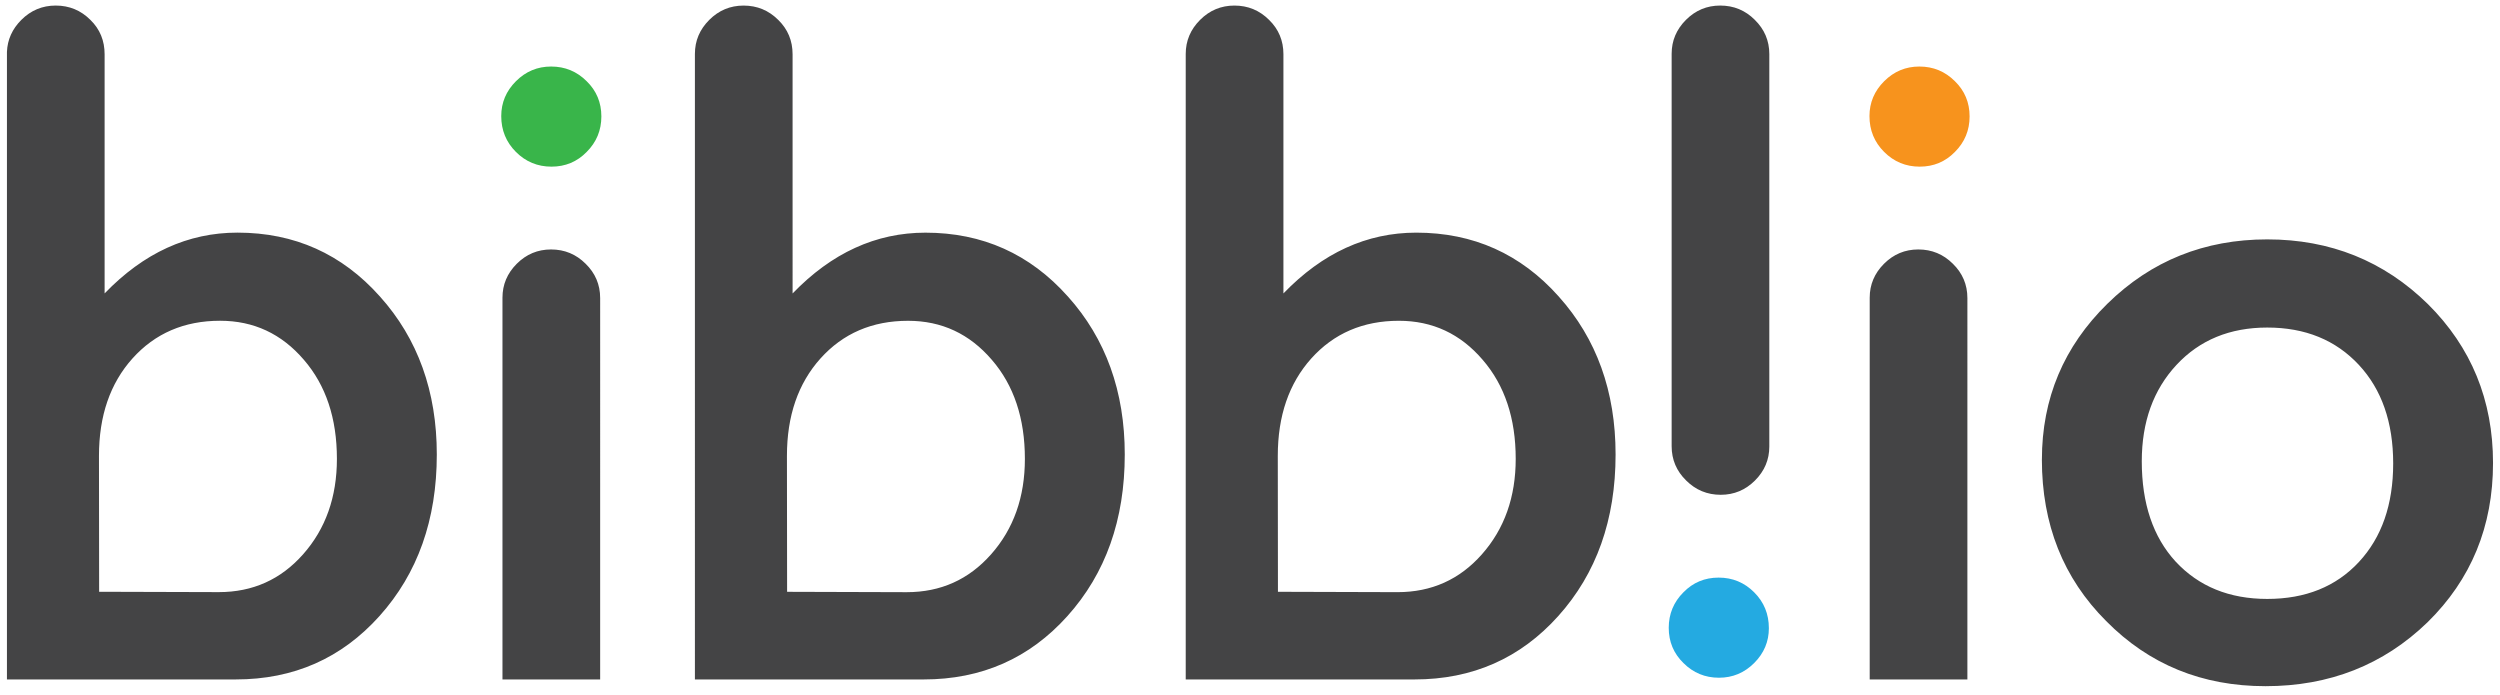 <svg viewBox="0 0 2126 591" xmlns="http://www.w3.org/2000/svg" fill-rule="evenodd" clip-rule="evenodd" stroke-linejoin="round" stroke-miterlimit="1.414"><g fill-rule="nonzero"><path d="M426.26 98.713c0-11.43 4.16-21.31 12.495-29.638 8.33-8.33 18.304-12.496 29.93-12.496 11.81 0 21.886 4.16 30.215 12.49 8.334 8.13 12.5 18.11 12.5 29.93s-4.166 21.89-12.5 30.22c-8.133 8.33-18.116 12.5-29.93 12.5-11.815 0-21.886-4.17-30.215-12.5-8.334-8.33-12.496-18.5-12.496-30.51" fill="#39B54A"/><path d="M1589.797 98.713c0-11.43 4.158-21.31 12.496-29.638 8.33-8.33 18.312-12.496 29.937-12.496 11.81 0 21.892 4.16 30.217 12.49 8.325 8.13 12.5 18.11 12.5 29.93s-4.175 21.89-12.5 30.22c-8.142 8.33-18.117 12.5-29.933 12.5-11.817 0-21.892-4.17-30.22-12.5-8.34-8.33-12.497-18.5-12.497-30.51" fill="#F7931D"/><path d="M1821.368 392.288c0 35.942 9.6 64.375 28.796 85.296 19.696 21.175 45.663 31.746 77.908 31.746 32.492 0 58.467-10.455 77.913-31.384 19.446-20.916 29.175-48.858 29.175-83.817 0-34.95-9.73-62.9-29.175-83.82-19.696-21.17-45.663-31.76-77.913-31.76-31.75 0-57.483 10.59-77.17 31.75-19.696 21.17-29.534 48.5-29.534 81.98m-84.933-1.48c0-51.94 18.59-96.13 55.754-132.56 37.17-36.43 82.46-54.66 135.88-54.66 53.66 0 99.2 18.34 136.62 55.02 36.92 36.68 55.38 81.72 55.38 135.14 0 53.91-18.59 99.08-55.76 135.51-37.42 36.19-83.32 54.28-137.72 54.28-53.92 0-99.09-18.463-135.52-55.4-36.44-36.425-54.65-82.2-54.65-137.35m-1478.7 80.65c-18.96 21.425-42.84 32.117-71.63 32.117-19.28 0-101.78-.3-101.78-.3s-.14-80.68-.14-115.625c0-33.98 9.47-61.546 28.43-82.72 19.2-21.414 44.06-32.126 74.584-32.126 28.555 0 52.305 11.08 71.263 33.234 18.703 21.67 28.066 49.727 28.066 84.2 0 32.49-9.6 59.57-28.8 81.23m65.35-219.33c-32.25-36.18-72.62-54.28-121.11-54.28-42.098 0-79.76 17.234-112.99 51.7V46.2c0-11.55-3.92-21.3-12.066-29.26C68.77 8.8 58.927 4.727 47.38 4.727c-11.37 0-21.12 4.07-29.263 12.213-7.7 7.703-11.8 16.782-12.213 27.2v533.657H200.5c49.232 0 89.966-17.966 122.22-53.916 32.492-36.19 48.737-81.96 48.737-137.35 0-53.66-16.125-98.47-48.37-134.41m519.67 219.34c-18.96 21.42-42.835 32.13-71.635 32.13-19.27-.01-101.77-.31-101.77-.31s-.138-80.682-.138-115.624c0-33.98 9.48-61.55 28.434-82.72 19.2-21.415 44.063-32.13 74.588-32.13 28.555 0 52.3 11.08 71.26 33.235 18.71 21.668 28.066 49.726 28.066 84.197 0 32.5-9.6 59.57-28.8 81.23m65.354-219.33c-32.25-36.18-72.623-54.28-121.115-54.28-42.09 0-79.75 17.238-112.98 51.7l-.01-203.41c0-11.53-4.06-21.27-12.18-29.202-8.13-8.133-17.96-12.2-29.48-12.2-11.34 0-21.08 4.064-29.21 12.193-8.13 8.13-12.19 17.77-12.19 28.918V577.8h194.58c49.24 0 89.97-17.967 122.22-53.917 32.5-36.188 48.75-81.967 48.75-137.355 0-53.662-16.13-98.47-48.372-134.408m352.04 219.33c-18.957 21.425-42.836 32.117-71.63 32.117-19.273 0-101.773-.304-101.773-.304s-.13-80.683-.13-115.625c0-33.98 9.47-61.546 28.42-82.72 19.21-21.414 44.066-32.126 74.58-32.126 28.567 0 52.31 11.08 71.27 33.233 18.7 21.667 28.06 49.725 28.06 84.196 0 32.5-9.602 59.57-28.802 81.23m65.36-219.33c-32.25-36.18-72.616-54.28-121.11-54.28-42.094 0-79.76 17.24-112.99 51.7V46.13c0-11.536-4.062-21.27-12.187-29.207-8.137-8.122-17.966-12.19-29.49-12.19-11.345 0-21.09 4.068-29.21 12.197-8.13 8.13-12.197 17.772-12.197 28.918V577.8h194.597c49.23 0 89.96-17.967 122.22-53.917 32.487-36.188 48.74-81.967 48.74-137.355 0-53.662-16.13-98.47-48.374-134.408m347.55 1.334c0-11.504-4.224-21.22-12.333-29.145-8.11-8.11-17.927-12.17-29.42-12.17-11.32 0-21.044 4.06-29.148 12.16-8.11 8.11-12.17 17.73-12.17 28.86v324.63h83.07V253.45zm-1162.696 0c0-11.504-4.23-21.22-12.34-29.145-8.11-8.11-17.92-12.17-29.42-12.17-11.32 0-21.036 4.06-29.144 12.16-8.115 8.11-12.17 17.73-12.17 28.86v324.63h83.072V253.45z" fill="#444445"/><path d="M1504.247 534.2c0 11.43-4.162 21.313-12.5 29.638-8.33 8.33-18.317 12.5-29.942 12.5-11.804 0-21.887-4.17-30.212-12.5-8.325-8.133-12.5-18.113-12.5-29.925 0-11.817 4.175-21.892 12.5-30.22 8.14-8.338 18.12-12.5 29.933-12.5 11.817 0 21.892 4.162 30.22 12.5 8.34 8.328 12.5 18.5 12.5 30.507" fill="#24AAE1"/><path d="M1492.314 16.892c-8.113-8.11-17.92-12.167-29.425-12.167-11.33 0-21.03 4.058-29.15 12.167-8.12 8.112-12.17 17.733-12.17 28.858v333.71c0 11.5 4.22 21.22 12.33 29.15 8.11 8.1 17.92 12.165 29.41 12.165 11.33 0 21.05-4.066 29.15-12.166 8.11-8.12 12.17-17.75 12.17-28.87V46.04c0-11.505-4.24-21.22-12.34-29.146" fill="#444445"/></g></svg>